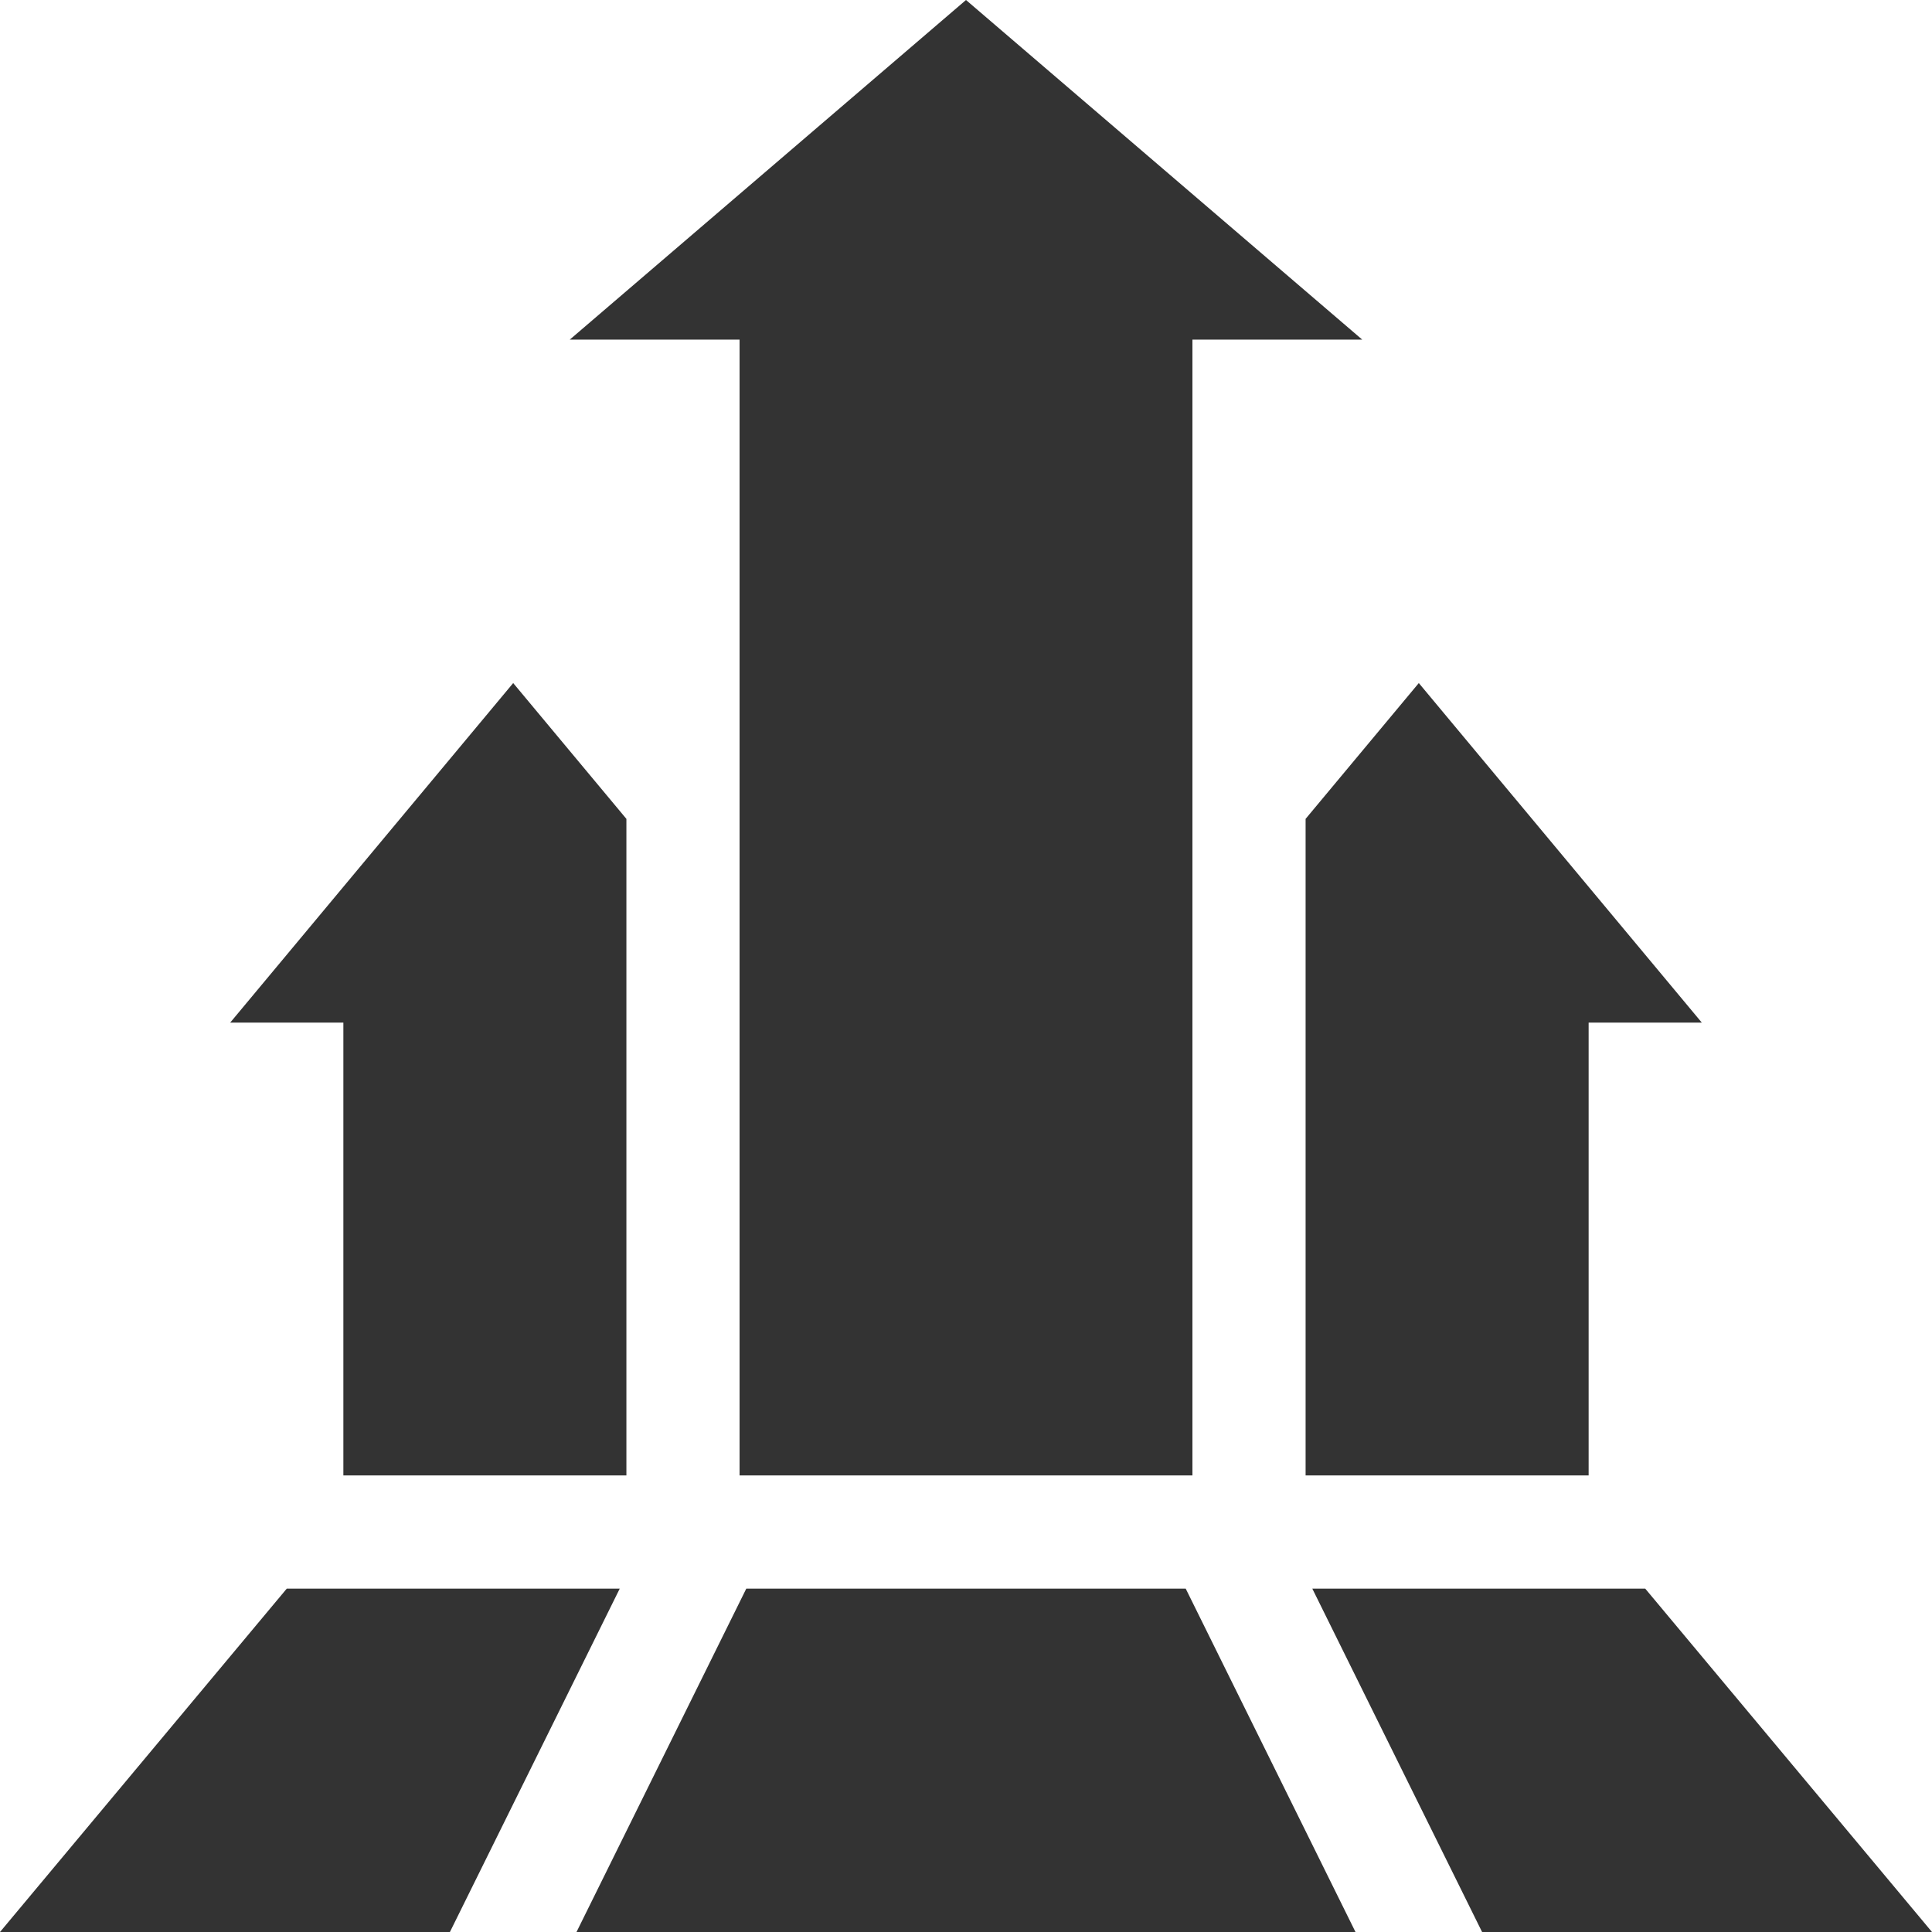 <svg width="40" height="40" viewBox="0 0 40 40" fill="none" xmlns="http://www.w3.org/2000/svg">
<g clip-path="url(#clip0_706_598)">
<path d="M11.797 7.031H15.312V30.547H24.688V7.031H28.203L20 0L11.797 7.031ZM32.891 21.172H35.234L29.375 14.142L27.031 16.954V30.547H32.891V21.172ZM12.969 30.547V16.954L10.625 14.142L4.766 21.172H7.109V30.547H12.969ZM27.17 32.891L30.685 40H40L34.063 32.891H27.17ZM15.451 32.891L11.936 40H28.064L24.549 32.891H15.451ZM12.831 32.891H5.937L0 40H9.315L12.831 32.891Z" fill="#333333"/>
</g>
<defs>
<clipPath id="clip0_706_598">
<rect width="40" height="40" fill="white"/>
</clipPath>
</defs>
</svg>

